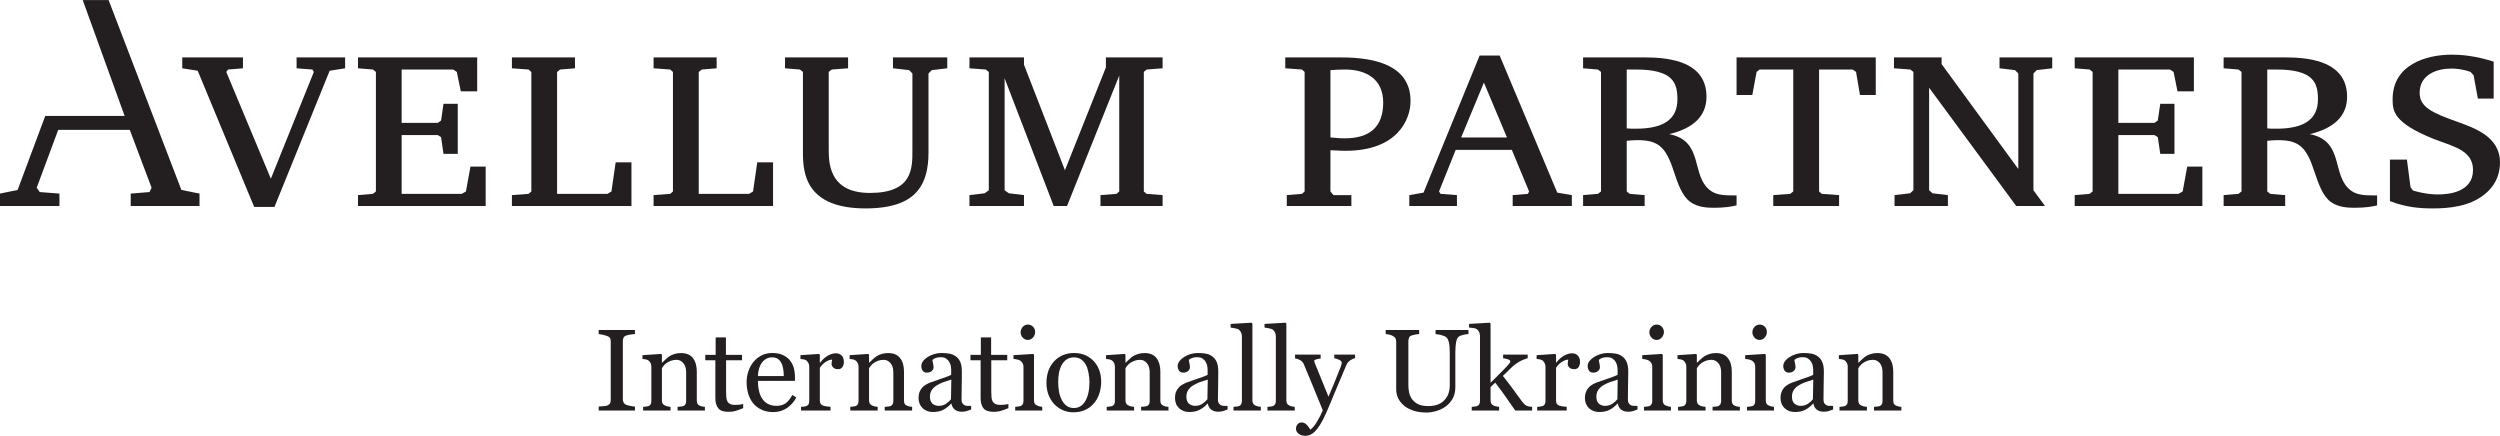 <?xml version="1.0" encoding="UTF-8"?>
<svg xmlns="http://www.w3.org/2000/svg" xmlns:xlink="http://www.w3.org/1999/xlink" width="134.7pt" height="23.48pt" viewBox="0 0 134.7 23.48" version="1.1">
<defs>
<clipPath id="clip1">
  <path d="M 128 2 L 134.699 2 L 134.699 12 L 128 12 Z M 128 2 "/>
</clipPath>
<clipPath id="clip2">
  <path d="M 69 19 L 74 19 L 74 23.48 L 69 23.48 Z M 69 19 "/>
</clipPath>
</defs>
<g id="surface1">
<path style=" stroke:none;fill-rule:nonzero;fill:rgb(13.699%,12.199%,12.5%);fill-opacity:1;" d="M 10.652 3.812 L 9.82 3.68 L 9.82 3.094 L 13.09 3.094 L 13.09 3.68 L 12.289 3.746 L 12.191 3.875 L 14.594 9.629 L 16.91 3.875 L 16.832 3.746 L 15.98 3.68 L 15.98 3.094 L 18.594 3.094 L 18.594 3.68 L 17.762 3.812 L 14.789 11.148 L 13.695 11.148 L 10.652 3.812 "/>
<path style=" stroke:none;fill-rule:nonzero;fill:rgb(13.699%,12.199%,12.5%);fill-opacity:1;" d="M 25.711 4.922 L 24.828 4.922 L 24.613 3.875 L 24.418 3.746 L 21.641 3.746 L 21.641 6.621 L 23.586 6.621 L 23.766 6.492 L 23.895 5.594 L 24.664 5.594 L 24.664 8.289 L 23.895 8.289 L 23.766 7.391 L 23.586 7.277 L 21.641 7.277 L 21.641 10.445 L 24.879 10.445 L 25.105 10.316 L 25.348 8.977 L 26.168 8.977 L 26.168 11.098 L 19.289 11.098 L 19.289 10.512 L 20.09 10.445 L 20.254 10.316 L 20.254 3.875 L 20.09 3.746 L 19.289 3.68 L 19.289 3.094 L 25.711 3.094 L 25.711 4.922 "/>
<path style=" stroke:none;fill-rule:nonzero;fill:rgb(13.699%,12.199%,12.5%);fill-opacity:1;" d="M 28.48 3.746 L 27.582 3.68 L 27.582 3.094 L 30.98 3.094 L 30.98 3.68 L 30.18 3.746 L 30.016 3.879 L 30.016 10.445 L 32.73 10.445 L 32.945 10.316 L 33.172 8.746 L 34.023 8.746 L 34.023 11.098 L 27.582 11.098 L 27.582 10.512 L 28.48 10.445 L 28.629 10.316 L 28.629 3.879 L 28.48 3.746 "/>
<path style=" stroke:none;fill-rule:nonzero;fill:rgb(13.699%,12.199%,12.5%);fill-opacity:1;" d="M 36.113 3.746 L 35.215 3.68 L 35.215 3.094 L 38.613 3.094 L 38.613 3.68 L 37.812 3.746 L 37.648 3.879 L 37.648 10.445 L 40.359 10.445 L 40.574 10.316 L 40.801 8.746 L 41.652 8.746 L 41.652 11.098 L 35.215 11.098 L 35.215 10.512 L 36.113 10.445 L 36.258 10.316 L 36.258 3.879 L 36.113 3.746 "/>
<path style=" stroke:none;fill-rule:nonzero;fill:rgb(13.699%,12.199%,12.5%);fill-opacity:1;" d="M 45.695 3.68 L 44.816 3.746 L 44.652 3.875 L 44.652 8.125 C 44.652 8.988 44.816 10.395 46.871 10.395 C 49.16 10.395 49.16 9.09 49.16 8.125 L 49.16 3.957 L 48.98 3.777 L 48.113 3.68 L 48.113 3.094 L 51.039 3.094 L 51.039 3.68 L 50.207 3.777 L 50.027 3.957 L 50.027 8.223 C 50.027 9.008 49.895 10.02 49.078 10.625 C 48.395 11.133 47.395 11.23 46.645 11.23 C 43.426 11.23 43.262 9.352 43.262 8.223 L 43.262 3.875 L 43.098 3.746 L 42.297 3.68 L 42.297 3.094 L 45.695 3.094 L 45.695 3.68 "/>
<path style=" stroke:none;fill-rule:nonzero;fill:rgb(13.699%,12.199%,12.5%);fill-opacity:1;" d="M 55.172 3.484 L 57.379 9.172 L 59.586 3.633 L 59.586 3.094 L 62.641 3.094 L 62.641 3.68 L 61.777 3.746 L 61.629 3.875 L 61.629 10.316 L 61.777 10.445 L 62.641 10.512 L 62.641 11.098 L 59.293 11.098 L 59.293 10.512 L 60.156 10.445 L 60.305 10.316 L 60.305 4.07 L 57.492 11.098 L 56.773 11.098 L 54.129 4.219 L 54.129 10.25 L 54.355 10.414 L 55.172 10.512 L 55.172 11.098 L 52.234 11.098 L 52.234 10.512 L 53.051 10.414 L 53.277 10.25 L 53.277 3.875 L 53.113 3.746 L 52.234 3.68 L 52.234 3.094 L 55.172 3.094 L 55.172 3.484 "/>
<path style=" stroke:none;fill-rule:nonzero;fill:rgb(13.699%,12.199%,12.5%);fill-opacity:1;" d="M 72.273 3.094 C 74.184 3.094 76 3.566 76 5.445 C 76 6.441 75.293 8.125 72.5 8.125 C 72.418 8.125 72.223 8.125 71.684 8.094 L 71.684 10.316 L 71.848 10.512 L 72.812 10.512 L 72.812 11.098 L 69.332 11.098 L 69.332 10.512 L 70.148 10.445 L 70.293 10.316 L 70.293 3.875 L 70.148 3.746 L 69.25 3.68 L 69.25 3.094 Z M 71.684 7.406 C 72.141 7.453 72.34 7.453 72.453 7.453 C 73.809 7.453 74.527 6.832 74.527 5.527 C 74.527 4.234 73.578 3.746 72.469 3.746 C 72.258 3.746 71.863 3.762 71.684 3.777 L 71.684 7.406 "/>
<path style=" stroke:none;fill-rule:nonzero;fill:rgb(13.699%,12.199%,12.5%);fill-opacity:1;" d="M 80.801 2.992 L 83.906 10.379 L 84.691 10.512 L 84.691 11.098 L 81.504 11.098 L 81.504 10.512 L 82.324 10.445 L 82.387 10.316 L 81.457 8.074 L 78.434 8.074 L 77.535 10.316 L 77.617 10.445 L 78.5 10.512 L 78.5 11.098 L 75.934 11.098 L 75.934 10.512 L 76.699 10.379 L 79.723 2.992 Z M 78.727 7.406 L 81.195 7.406 L 79.953 4.449 Z M 78.727 7.406 "/>
<path style=" stroke:none;fill-rule:nonzero;fill:rgb(13.699%,12.199%,12.5%);fill-opacity:1;" d="M 88.695 3.094 C 89.922 3.094 90.539 3.336 90.77 3.434 C 91.555 3.777 91.945 4.367 91.945 5.215 C 91.945 6.262 91.227 6.918 89.938 7.227 C 91.848 7.602 91.066 9.48 92.176 10.281 C 92.488 10.512 92.961 10.527 93.305 10.527 L 93.566 10.527 L 93.566 11.066 C 93.305 11.133 92.91 11.195 92.355 11.195 C 92.027 11.195 91.488 11.18 91.082 10.887 C 90.625 10.559 90.41 9.906 90.184 9.234 C 89.758 7.914 89.348 7.551 88.223 7.551 C 88.027 7.551 87.828 7.57 87.648 7.586 L 87.648 10.316 L 87.812 10.445 L 88.613 10.512 L 88.613 11.098 L 85.297 11.098 L 85.297 10.512 L 86.098 10.445 L 86.262 10.316 L 86.262 3.875 L 86.098 3.746 L 85.297 3.68 L 85.297 3.094 Z M 87.648 6.918 C 87.781 6.934 87.945 6.934 88.141 6.934 C 89.645 6.934 90.379 6.426 90.379 5.348 C 90.379 4.465 90.148 3.746 88.141 3.746 L 87.648 3.746 L 87.648 6.918 "/>
<path style=" stroke:none;fill-rule:nonzero;fill:rgb(13.699%,12.199%,12.5%);fill-opacity:1;" d="M 94.645 3.875 L 94.414 5.117 L 93.566 5.117 L 93.566 3.094 L 101.066 3.094 L 101.066 5.117 L 100.215 5.117 L 100.004 3.875 L 99.824 3.746 L 98.012 3.746 L 98.012 10.316 L 98.156 10.445 L 99.09 10.512 L 99.09 11.098 L 95.543 11.098 L 95.543 10.512 L 96.457 10.445 L 96.621 10.316 L 96.621 3.746 L 94.809 3.746 L 94.645 3.875 "/>
<path style=" stroke:none;fill-rule:nonzero;fill:rgb(13.699%,12.199%,12.5%);fill-opacity:1;" d="M 108.746 3.957 L 108.566 3.777 L 107.734 3.68 L 107.734 3.094 L 110.574 3.094 L 110.574 3.68 L 109.742 3.777 L 109.562 3.957 L 109.562 10.25 L 110.184 11.098 L 108.633 11.098 L 103.941 4.727 L 103.941 10.25 L 104.121 10.414 L 104.953 10.512 L 104.953 11.098 L 102.078 11.098 L 102.078 10.512 L 102.914 10.414 L 103.094 10.25 L 103.094 3.875 L 102.93 3.746 L 102.047 3.68 L 102.047 3.094 L 104.613 3.094 L 104.613 3.453 L 108.746 9.105 L 108.746 3.957 "/>
<path style=" stroke:none;fill-rule:nonzero;fill:rgb(13.699%,12.199%,12.5%);fill-opacity:1;" d="M 118.207 4.922 L 117.324 4.922 L 117.113 3.875 L 116.918 3.746 L 114.137 3.746 L 114.137 6.621 L 116.082 6.621 L 116.262 6.492 L 116.395 5.594 L 117.16 5.594 L 117.16 8.289 L 116.395 8.289 L 116.262 7.391 L 116.082 7.277 L 114.137 7.277 L 114.137 10.445 L 117.375 10.445 L 117.602 10.316 L 117.848 8.977 L 118.664 8.977 L 118.664 11.098 L 111.785 11.098 L 111.785 10.512 L 112.586 10.445 L 112.75 10.316 L 112.75 3.875 L 112.586 3.746 L 111.785 3.68 L 111.785 3.094 L 118.207 3.094 L 118.207 4.922 "/>
<path style=" stroke:none;fill-rule:nonzero;fill:rgb(13.699%,12.199%,12.5%);fill-opacity:1;" d="M 123.207 3.094 C 124.434 3.094 125.055 3.336 125.281 3.434 C 126.066 3.777 126.461 4.367 126.461 5.215 C 126.461 6.262 125.742 6.918 124.449 7.227 C 126.359 7.602 125.578 9.48 126.688 10.281 C 127 10.512 127.473 10.527 127.816 10.527 L 128.078 10.527 L 128.078 11.066 C 127.816 11.133 127.426 11.195 126.867 11.195 C 126.539 11.195 126.004 11.18 125.594 10.887 C 125.137 10.559 124.926 9.906 124.695 9.234 C 124.27 7.914 123.859 7.551 122.734 7.551 C 122.535 7.551 122.344 7.57 122.16 7.586 L 122.16 10.316 L 122.324 10.445 L 123.125 10.512 L 123.125 11.098 L 119.809 11.098 L 119.809 10.512 L 120.609 10.445 L 120.773 10.316 L 120.773 3.875 L 120.609 3.746 L 119.809 3.68 L 119.809 3.094 Z M 122.16 6.918 C 122.293 6.934 122.453 6.934 122.652 6.934 C 124.156 6.934 124.891 6.426 124.891 5.348 C 124.891 4.465 124.66 3.746 122.652 3.746 L 122.16 3.746 L 122.16 6.918 "/>
<g clip-path="url(#clip1)" clip-rule="nonzero">
<path style=" stroke:none;fill-rule:nonzero;fill:rgb(13.699%,12.199%,12.5%);fill-opacity:1;" d="M 128.77 8.598 L 129.684 8.598 L 129.879 10.086 L 130.012 10.266 C 130.68 10.461 131.141 10.477 131.352 10.477 C 131.957 10.477 133.246 10.348 133.246 9.156 C 133.246 8.059 132.102 7.879 131.055 7.457 C 128.98 6.605 128.914 6 128.914 5.348 C 128.914 3.484 130.715 2.945 132.102 2.945 C 132.594 2.945 133.328 2.996 134.359 3.32 L 134.359 5.312 L 133.508 5.312 L 133.277 4.055 L 133.113 3.875 C 132.656 3.715 132.316 3.695 132.07 3.695 C 131.336 3.695 130.371 3.992 130.371 5.004 C 130.371 5.773 131.055 6.082 132.383 6.555 C 133.277 6.883 134.699 7.34 134.699 8.746 C 134.699 9.137 134.617 9.906 133.816 10.512 C 133.035 11.117 131.988 11.23 131.074 11.23 C 130.355 11.23 129.617 11.164 128.77 10.836 L 128.77 8.598 "/>
</g>
<path style=" stroke:none;fill-rule:nonzero;fill:rgb(13.699%,12.199%,12.5%);fill-opacity:1;" d="M 4.457 0.004 L 6.715 6.246 L 2.438 6.246 L 0.949 10.234 L 0 10.43 L 0 11.098 L 3.203 11.098 L 3.203 10.43 L 2.141 10.348 L 1.977 10.117 L 3.137 6.996 L 6.992 6.996 L 8.168 10.117 L 8.055 10.348 L 7.043 10.43 L 7.043 11.098 L 10.75 11.098 L 10.75 10.43 L 9.773 10.234 L 5.852 0.004 L 4.457 0.004 "/>
<path style=" stroke:none;fill-rule:nonzero;fill:rgb(13.699%,12.199%,12.5%);fill-opacity:1;" d="M 34.211 22.121 L 32.258 22.121 L 32.258 21.906 C 32.312 21.902 32.391 21.895 32.496 21.887 C 32.598 21.879 32.672 21.867 32.715 21.852 C 32.781 21.824 32.832 21.785 32.863 21.742 C 32.891 21.695 32.906 21.633 32.906 21.551 L 32.906 18.406 C 32.906 18.336 32.898 18.273 32.875 18.227 C 32.852 18.18 32.797 18.137 32.715 18.105 C 32.652 18.082 32.578 18.059 32.484 18.035 C 32.391 18.016 32.316 18.004 32.258 18 L 32.258 17.781 L 34.211 17.781 L 34.211 18 C 34.148 18 34.07 18.008 33.984 18.023 C 33.898 18.035 33.82 18.051 33.754 18.074 C 33.676 18.098 33.625 18.137 33.598 18.191 C 33.574 18.246 33.559 18.309 33.559 18.375 L 33.559 21.516 C 33.559 21.582 33.574 21.645 33.605 21.695 C 33.633 21.746 33.684 21.789 33.754 21.82 C 33.797 21.836 33.867 21.852 33.965 21.871 C 34.062 21.891 34.145 21.902 34.211 21.906 L 34.211 22.121 "/>
<path style=" stroke:none;fill-rule:nonzero;fill:rgb(13.699%,12.199%,12.5%);fill-opacity:1;" d="M 37.98 22.121 L 36.508 22.121 L 36.508 21.922 C 36.555 21.914 36.605 21.914 36.66 21.906 C 36.719 21.902 36.762 21.895 36.801 21.883 C 36.859 21.867 36.902 21.832 36.93 21.785 C 36.957 21.742 36.969 21.68 36.969 21.609 L 36.969 20.059 C 36.969 19.844 36.918 19.68 36.816 19.562 C 36.719 19.445 36.594 19.387 36.449 19.387 C 36.34 19.387 36.242 19.406 36.152 19.438 C 36.059 19.473 35.98 19.512 35.91 19.562 C 35.844 19.609 35.789 19.66 35.75 19.715 C 35.711 19.766 35.68 19.809 35.664 19.844 L 35.664 21.578 C 35.664 21.645 35.676 21.703 35.707 21.75 C 35.734 21.793 35.777 21.828 35.836 21.852 C 35.879 21.875 35.922 21.887 35.973 21.898 C 36.023 21.91 36.074 21.914 36.129 21.922 L 36.129 22.121 L 34.652 22.121 L 34.652 21.922 C 34.699 21.914 34.746 21.914 34.797 21.906 C 34.844 21.902 34.891 21.895 34.926 21.883 C 34.984 21.867 35.027 21.832 35.051 21.785 C 35.082 21.742 35.094 21.68 35.094 21.609 L 35.094 19.746 C 35.094 19.68 35.082 19.617 35.051 19.559 C 35.02 19.5 34.98 19.449 34.926 19.414 C 34.887 19.391 34.844 19.375 34.789 19.363 C 34.734 19.352 34.68 19.344 34.617 19.34 L 34.617 19.137 L 35.621 19.07 L 35.664 19.113 L 35.664 19.539 L 35.68 19.539 C 35.727 19.488 35.789 19.43 35.863 19.363 C 35.934 19.293 36.004 19.238 36.07 19.195 C 36.145 19.145 36.234 19.105 36.34 19.074 C 36.445 19.039 36.559 19.023 36.691 19.023 C 36.98 19.023 37.195 19.113 37.336 19.293 C 37.473 19.473 37.543 19.715 37.543 20.016 L 37.543 21.582 C 37.543 21.656 37.555 21.711 37.582 21.758 C 37.605 21.801 37.648 21.836 37.707 21.859 C 37.754 21.879 37.797 21.895 37.836 21.902 C 37.871 21.91 37.918 21.914 37.98 21.922 L 37.98 22.121 "/>
<path style=" stroke:none;fill-rule:nonzero;fill:rgb(13.699%,12.199%,12.5%);fill-opacity:1;" d="M 40.043 21.992 C 39.91 22.047 39.785 22.094 39.668 22.129 C 39.551 22.168 39.406 22.188 39.234 22.188 C 38.98 22.188 38.801 22.125 38.699 21.996 C 38.598 21.867 38.543 21.688 38.543 21.457 L 38.543 19.41 L 38 19.41 L 38 19.121 L 38.559 19.121 L 38.559 18.18 L 39.113 18.18 L 39.113 19.121 L 39.98 19.121 L 39.98 19.41 L 39.121 19.41 L 39.121 21.098 C 39.121 21.223 39.125 21.328 39.133 21.414 C 39.145 21.5 39.164 21.574 39.199 21.637 C 39.23 21.695 39.281 21.738 39.348 21.77 C 39.41 21.801 39.5 21.816 39.609 21.816 C 39.66 21.816 39.734 21.812 39.836 21.805 C 39.934 21.793 40.004 21.781 40.043 21.77 L 40.043 21.992 "/>
<path style=" stroke:none;fill-rule:nonzero;fill:rgb(13.699%,12.199%,12.5%);fill-opacity:1;" d="M 42.906 21.414 C 42.781 21.652 42.609 21.844 42.398 21.988 C 42.188 22.129 41.941 22.203 41.668 22.203 C 41.426 22.203 41.211 22.16 41.031 22.074 C 40.848 21.988 40.695 21.871 40.578 21.727 C 40.461 21.578 40.371 21.406 40.312 21.211 C 40.258 21.016 40.227 20.809 40.227 20.59 C 40.227 20.395 40.258 20.203 40.32 20.012 C 40.383 19.824 40.473 19.652 40.594 19.504 C 40.711 19.359 40.855 19.242 41.027 19.152 C 41.199 19.066 41.391 19.02 41.605 19.02 C 41.828 19.02 42.016 19.055 42.172 19.125 C 42.328 19.195 42.457 19.289 42.555 19.41 C 42.648 19.523 42.719 19.656 42.766 19.812 C 42.809 19.969 42.832 20.137 42.832 20.316 L 42.832 20.52 L 40.836 20.52 C 40.836 20.719 40.855 20.898 40.895 21.059 C 40.93 21.223 40.988 21.363 41.07 21.484 C 41.152 21.605 41.254 21.699 41.383 21.766 C 41.512 21.832 41.664 21.867 41.84 21.867 C 42.023 21.867 42.18 21.824 42.312 21.742 C 42.441 21.656 42.57 21.504 42.691 21.281 Z M 42.23 20.262 C 42.23 20.148 42.219 20.027 42.203 19.898 C 42.18 19.766 42.152 19.656 42.105 19.57 C 42.062 19.477 41.996 19.398 41.914 19.34 C 41.832 19.281 41.727 19.254 41.598 19.254 C 41.387 19.254 41.207 19.344 41.066 19.52 C 40.926 19.699 40.848 19.945 40.836 20.262 L 42.23 20.262 "/>
<path style=" stroke:none;fill-rule:nonzero;fill:rgb(13.699%,12.199%,12.5%);fill-opacity:1;" d="M 45.469 19.496 C 45.469 19.598 45.445 19.691 45.395 19.77 C 45.344 19.852 45.266 19.891 45.16 19.891 C 45.043 19.891 44.957 19.863 44.898 19.805 C 44.836 19.746 44.805 19.68 44.805 19.609 C 44.805 19.562 44.809 19.523 44.816 19.484 C 44.824 19.449 44.832 19.41 44.836 19.375 C 44.742 19.375 44.629 19.414 44.5 19.492 C 44.371 19.57 44.266 19.68 44.172 19.82 L 44.172 21.578 C 44.172 21.648 44.188 21.707 44.215 21.754 C 44.242 21.797 44.285 21.832 44.344 21.852 C 44.395 21.871 44.461 21.887 44.543 21.898 C 44.621 21.91 44.691 21.914 44.75 21.918 L 44.75 22.121 L 43.16 22.121 L 43.16 21.918 C 43.207 21.914 43.258 21.914 43.309 21.91 C 43.355 21.902 43.398 21.895 43.438 21.883 C 43.492 21.867 43.535 21.832 43.562 21.789 C 43.59 21.742 43.602 21.684 43.602 21.609 L 43.602 19.75 C 43.602 19.684 43.59 19.625 43.559 19.562 C 43.531 19.5 43.488 19.453 43.438 19.414 C 43.398 19.391 43.352 19.375 43.297 19.363 C 43.246 19.352 43.188 19.344 43.129 19.34 L 43.129 19.137 L 44.129 19.07 L 44.172 19.113 L 44.172 19.539 L 44.191 19.539 C 44.316 19.371 44.457 19.246 44.609 19.16 C 44.766 19.074 44.906 19.035 45.035 19.035 C 45.164 19.035 45.27 19.074 45.352 19.16 C 45.43 19.242 45.469 19.355 45.469 19.496 "/>
<path style=" stroke:none;fill-rule:nonzero;fill:rgb(13.699%,12.199%,12.5%);fill-opacity:1;" d="M 49.145 22.121 L 47.668 22.121 L 47.668 21.922 C 47.715 21.914 47.766 21.914 47.824 21.906 C 47.879 21.902 47.926 21.895 47.965 21.883 C 48.02 21.867 48.062 21.832 48.09 21.785 C 48.117 21.742 48.133 21.68 48.133 21.609 L 48.133 20.059 C 48.133 19.844 48.082 19.68 47.977 19.562 C 47.879 19.445 47.754 19.387 47.609 19.387 C 47.5 19.387 47.402 19.406 47.312 19.438 C 47.223 19.473 47.145 19.512 47.074 19.562 C 47.004 19.609 46.953 19.66 46.914 19.715 C 46.871 19.766 46.844 19.809 46.824 19.844 L 46.824 21.578 C 46.824 21.645 46.84 21.703 46.867 21.75 C 46.895 21.793 46.941 21.828 46.996 21.852 C 47.039 21.875 47.086 21.887 47.137 21.898 C 47.188 21.91 47.234 21.914 47.289 21.922 L 47.289 22.121 L 45.812 22.121 L 45.812 21.922 C 45.859 21.914 45.906 21.914 45.957 21.906 C 46.008 21.902 46.051 21.895 46.086 21.883 C 46.145 21.867 46.188 21.832 46.215 21.785 C 46.242 21.742 46.258 21.68 46.258 21.609 L 46.258 19.746 C 46.258 19.68 46.242 19.617 46.211 19.559 C 46.184 19.5 46.141 19.449 46.086 19.414 C 46.051 19.391 46.004 19.375 45.949 19.363 C 45.898 19.352 45.84 19.344 45.777 19.34 L 45.777 19.137 L 46.781 19.07 L 46.824 19.113 L 46.824 19.539 L 46.84 19.539 C 46.891 19.488 46.949 19.43 47.023 19.363 C 47.098 19.293 47.164 19.238 47.23 19.195 C 47.309 19.145 47.398 19.105 47.5 19.074 C 47.605 19.039 47.723 19.023 47.852 19.023 C 48.141 19.023 48.355 19.113 48.496 19.293 C 48.637 19.473 48.707 19.715 48.707 20.016 L 48.707 21.582 C 48.707 21.656 48.719 21.711 48.742 21.758 C 48.766 21.801 48.809 21.836 48.867 21.859 C 48.918 21.879 48.961 21.895 48.996 21.902 C 49.031 21.91 49.082 21.914 49.145 21.922 L 49.145 22.121 "/>
<path style=" stroke:none;fill-rule:nonzero;fill:rgb(13.699%,12.199%,12.5%);fill-opacity:1;" d="M 52.324 22.066 C 52.227 22.102 52.145 22.129 52.074 22.152 C 52 22.172 51.918 22.184 51.824 22.184 C 51.664 22.184 51.539 22.145 51.445 22.07 C 51.352 21.996 51.289 21.887 51.262 21.746 L 51.246 21.746 C 51.113 21.895 50.969 22.004 50.82 22.082 C 50.664 22.16 50.484 22.199 50.27 22.199 C 50.043 22.199 49.855 22.129 49.711 21.992 C 49.566 21.852 49.492 21.668 49.492 21.445 C 49.492 21.328 49.508 21.227 49.539 21.133 C 49.574 21.043 49.621 20.961 49.688 20.887 C 49.738 20.824 49.805 20.77 49.891 20.723 C 49.973 20.676 50.051 20.637 50.125 20.609 C 50.219 20.574 50.402 20.508 50.684 20.414 C 50.965 20.32 51.152 20.25 51.25 20.195 L 51.25 19.891 C 51.25 19.867 51.246 19.812 51.234 19.738 C 51.223 19.664 51.199 19.594 51.16 19.527 C 51.121 19.449 51.062 19.383 50.988 19.328 C 50.914 19.27 50.809 19.246 50.672 19.246 C 50.578 19.246 50.492 19.258 50.41 19.289 C 50.332 19.324 50.273 19.355 50.242 19.391 C 50.242 19.434 50.25 19.492 50.27 19.57 C 50.289 19.652 50.301 19.727 50.301 19.793 C 50.301 19.863 50.27 19.93 50.203 19.988 C 50.141 20.047 50.051 20.078 49.934 20.078 C 49.832 20.078 49.758 20.039 49.711 19.969 C 49.66 19.895 49.641 19.812 49.641 19.727 C 49.641 19.629 49.672 19.539 49.738 19.453 C 49.805 19.367 49.891 19.293 49.996 19.227 C 50.09 19.168 50.199 19.121 50.332 19.078 C 50.461 19.039 50.59 19.02 50.711 19.02 C 50.883 19.02 51.031 19.031 51.16 19.055 C 51.285 19.078 51.402 19.129 51.508 19.207 C 51.613 19.281 51.691 19.387 51.746 19.516 C 51.797 19.645 51.824 19.809 51.824 20.016 C 51.824 20.305 51.824 20.566 51.816 20.789 C 51.809 21.016 51.809 21.262 51.809 21.527 C 51.809 21.609 51.82 21.672 51.848 21.719 C 51.875 21.766 51.918 21.805 51.977 21.836 C 52.008 21.855 52.055 21.867 52.121 21.867 C 52.188 21.871 52.254 21.871 52.324 21.871 Z M 51.258 20.453 C 51.082 20.504 50.93 20.555 50.801 20.602 C 50.672 20.652 50.551 20.715 50.438 20.785 C 50.336 20.855 50.254 20.938 50.195 21.031 C 50.137 21.129 50.105 21.242 50.105 21.371 C 50.105 21.539 50.152 21.664 50.238 21.746 C 50.328 21.824 50.441 21.867 50.578 21.867 C 50.723 21.867 50.852 21.832 50.961 21.762 C 51.07 21.688 51.164 21.605 51.238 21.512 L 51.258 20.453 "/>
<path style=" stroke:none;fill-rule:nonzero;fill:rgb(13.699%,12.199%,12.5%);fill-opacity:1;" d="M 54.332 21.992 C 54.199 22.047 54.074 22.094 53.957 22.129 C 53.84 22.168 53.695 22.188 53.523 22.188 C 53.27 22.188 53.094 22.125 52.988 21.996 C 52.887 21.867 52.836 21.688 52.836 21.457 L 52.836 19.41 L 52.289 19.41 L 52.289 19.121 L 52.848 19.121 L 52.848 18.18 L 53.402 18.18 L 53.402 19.121 L 54.27 19.121 L 54.27 19.41 L 53.41 19.41 L 53.41 21.098 C 53.41 21.223 53.414 21.328 53.422 21.414 C 53.434 21.5 53.453 21.574 53.488 21.637 C 53.523 21.695 53.57 21.738 53.637 21.77 C 53.699 21.801 53.789 21.816 53.898 21.816 C 53.949 21.816 54.023 21.812 54.125 21.805 C 54.223 21.793 54.293 21.781 54.332 21.77 L 54.332 21.992 "/>
<path style=" stroke:none;fill-rule:nonzero;fill:rgb(13.699%,12.199%,12.5%);fill-opacity:1;" d="M 56.156 22.121 L 54.699 22.121 L 54.699 21.922 C 54.746 21.914 54.793 21.914 54.844 21.906 C 54.895 21.902 54.938 21.895 54.977 21.883 C 55.031 21.867 55.074 21.832 55.102 21.785 C 55.129 21.742 55.145 21.68 55.145 21.609 L 55.145 19.746 C 55.145 19.684 55.129 19.625 55.098 19.57 C 55.07 19.516 55.027 19.469 54.977 19.434 C 54.938 19.41 54.883 19.387 54.809 19.371 C 54.734 19.352 54.668 19.344 54.605 19.34 L 54.605 19.137 L 55.672 19.07 L 55.711 19.113 L 55.711 21.57 C 55.711 21.645 55.727 21.703 55.754 21.75 C 55.781 21.797 55.824 21.828 55.883 21.852 C 55.926 21.871 55.969 21.887 56.016 21.898 C 56.055 21.91 56.102 21.914 56.156 21.922 Z M 55.773 17.879 C 55.773 17.996 55.734 18.098 55.66 18.184 C 55.582 18.27 55.488 18.316 55.379 18.316 C 55.273 18.316 55.18 18.273 55.105 18.191 C 55.031 18.109 54.992 18.012 54.992 17.906 C 54.992 17.793 55.031 17.699 55.105 17.613 C 55.18 17.531 55.273 17.488 55.379 17.488 C 55.492 17.488 55.586 17.527 55.66 17.605 C 55.738 17.684 55.773 17.777 55.773 17.879 "/>
<path style=" stroke:none;fill-rule:nonzero;fill:rgb(13.699%,12.199%,12.5%);fill-opacity:1;" d="M 59.332 20.582 C 59.332 20.797 59.297 21.004 59.23 21.211 C 59.164 21.414 59.066 21.586 58.941 21.73 C 58.801 21.895 58.637 22.016 58.453 22.094 C 58.266 22.176 58.059 22.215 57.828 22.215 C 57.637 22.215 57.453 22.18 57.281 22.105 C 57.105 22.035 56.953 21.926 56.816 21.789 C 56.684 21.652 56.578 21.484 56.5 21.289 C 56.422 21.094 56.383 20.871 56.383 20.625 C 56.383 20.156 56.52 19.77 56.793 19.469 C 57.07 19.172 57.43 19.02 57.875 19.02 C 58.297 19.02 58.645 19.164 58.918 19.445 C 59.191 19.73 59.332 20.109 59.332 20.582 M 58.699 20.59 C 58.699 20.438 58.684 20.273 58.652 20.105 C 58.621 19.934 58.574 19.789 58.516 19.672 C 58.449 19.547 58.363 19.445 58.254 19.367 C 58.148 19.293 58.02 19.254 57.867 19.254 C 57.711 19.254 57.574 19.293 57.465 19.371 C 57.352 19.445 57.262 19.555 57.191 19.688 C 57.129 19.812 57.082 19.953 57.055 20.113 C 57.027 20.273 57.016 20.426 57.016 20.574 C 57.016 20.77 57.031 20.949 57.062 21.117 C 57.094 21.281 57.145 21.43 57.215 21.562 C 57.285 21.691 57.371 21.797 57.477 21.871 C 57.582 21.945 57.711 21.984 57.867 21.984 C 58.121 21.984 58.324 21.859 58.473 21.613 C 58.621 21.363 58.699 21.023 58.699 20.59 "/>
<path style=" stroke:none;fill-rule:nonzero;fill:rgb(13.699%,12.199%,12.5%);fill-opacity:1;" d="M 62.957 22.121 L 61.484 22.121 L 61.484 21.922 C 61.531 21.914 61.582 21.914 61.641 21.906 C 61.695 21.902 61.742 21.895 61.777 21.883 C 61.836 21.867 61.879 21.832 61.906 21.785 C 61.934 21.742 61.945 21.68 61.945 21.609 L 61.945 20.059 C 61.945 19.844 61.895 19.68 61.793 19.562 C 61.691 19.445 61.57 19.387 61.426 19.387 C 61.316 19.387 61.219 19.406 61.129 19.438 C 61.039 19.473 60.957 19.512 60.887 19.562 C 60.82 19.609 60.77 19.66 60.727 19.715 C 60.688 19.766 60.656 19.809 60.641 19.844 L 60.641 21.578 C 60.641 21.645 60.656 21.703 60.684 21.75 C 60.711 21.793 60.754 21.828 60.812 21.852 C 60.855 21.875 60.898 21.887 60.949 21.898 C 61 21.91 61.051 21.914 61.105 21.922 L 61.105 22.121 L 59.629 22.121 L 59.629 21.922 C 59.672 21.914 59.723 21.914 59.773 21.906 C 59.824 21.902 59.867 21.895 59.902 21.883 C 59.961 21.867 60.004 21.832 60.031 21.785 C 60.059 21.742 60.07 21.68 60.07 21.609 L 60.07 19.746 C 60.07 19.68 60.055 19.617 60.027 19.559 C 59.996 19.5 59.957 19.449 59.902 19.414 C 59.863 19.391 59.816 19.375 59.766 19.363 C 59.711 19.352 59.656 19.344 59.594 19.34 L 59.594 19.137 L 60.598 19.07 L 60.641 19.113 L 60.641 19.539 L 60.656 19.539 C 60.703 19.488 60.766 19.43 60.84 19.363 C 60.91 19.293 60.98 19.238 61.047 19.195 C 61.121 19.145 61.211 19.105 61.316 19.074 C 61.422 19.039 61.539 19.023 61.668 19.023 C 61.957 19.023 62.172 19.113 62.312 19.293 C 62.449 19.473 62.52 19.715 62.52 20.016 L 62.52 21.582 C 62.52 21.656 62.531 21.711 62.559 21.758 C 62.582 21.801 62.625 21.836 62.684 21.859 C 62.73 21.879 62.773 21.895 62.809 21.902 C 62.844 21.91 62.895 21.914 62.957 21.922 L 62.957 22.121 "/>
<path style=" stroke:none;fill-rule:nonzero;fill:rgb(13.699%,12.199%,12.5%);fill-opacity:1;" d="M 66.141 22.066 C 66.043 22.102 65.961 22.129 65.887 22.152 C 65.816 22.172 65.73 22.184 65.641 22.184 C 65.48 22.184 65.355 22.145 65.262 22.07 C 65.164 21.996 65.105 21.887 65.078 21.746 L 65.059 21.746 C 64.926 21.895 64.785 22.004 64.633 22.082 C 64.48 22.16 64.297 22.199 64.086 22.199 C 63.855 22.199 63.672 22.129 63.527 21.992 C 63.379 21.852 63.309 21.668 63.309 21.445 C 63.309 21.328 63.324 21.227 63.355 21.133 C 63.387 21.043 63.438 20.961 63.504 20.887 C 63.555 20.824 63.621 20.77 63.707 20.723 C 63.789 20.676 63.867 20.637 63.941 20.609 C 64.031 20.574 64.219 20.508 64.5 20.414 C 64.777 20.32 64.969 20.25 65.066 20.195 L 65.066 19.891 C 65.066 19.867 65.059 19.812 65.051 19.738 C 65.039 19.664 65.016 19.594 64.977 19.527 C 64.938 19.449 64.879 19.383 64.805 19.328 C 64.73 19.27 64.625 19.246 64.488 19.246 C 64.395 19.246 64.309 19.258 64.227 19.289 C 64.145 19.324 64.09 19.355 64.055 19.391 C 64.055 19.434 64.066 19.492 64.086 19.57 C 64.105 19.652 64.113 19.727 64.113 19.793 C 64.113 19.863 64.082 19.93 64.02 19.988 C 63.953 20.047 63.863 20.078 63.75 20.078 C 63.648 20.078 63.574 20.039 63.527 19.969 C 63.477 19.895 63.453 19.812 63.453 19.727 C 63.453 19.629 63.488 19.539 63.555 19.453 C 63.621 19.367 63.707 19.293 63.812 19.227 C 63.902 19.168 64.016 19.121 64.145 19.078 C 64.277 19.039 64.402 19.02 64.527 19.02 C 64.699 19.02 64.848 19.031 64.977 19.055 C 65.102 19.078 65.219 19.129 65.324 19.207 C 65.426 19.281 65.508 19.387 65.562 19.516 C 65.613 19.645 65.641 19.809 65.641 20.016 C 65.641 20.305 65.637 20.566 65.633 20.789 C 65.625 21.016 65.621 21.262 65.621 21.527 C 65.621 21.609 65.637 21.672 65.664 21.719 C 65.691 21.766 65.734 21.805 65.789 21.836 C 65.82 21.855 65.871 21.867 65.934 21.867 C 66.004 21.871 66.07 21.871 66.141 21.871 Z M 65.074 20.453 C 64.898 20.504 64.746 20.555 64.617 20.602 C 64.484 20.652 64.363 20.715 64.254 20.785 C 64.148 20.855 64.07 20.938 64.012 21.031 C 63.953 21.129 63.922 21.242 63.922 21.371 C 63.922 21.539 63.965 21.664 64.055 21.746 C 64.145 21.824 64.258 21.867 64.395 21.867 C 64.539 21.867 64.664 21.832 64.777 21.762 C 64.887 21.688 64.977 21.605 65.055 21.512 L 65.074 20.453 "/>
<path style=" stroke:none;fill-rule:nonzero;fill:rgb(13.699%,12.199%,12.5%);fill-opacity:1;" d="M 67.934 22.121 L 66.461 22.121 L 66.461 21.922 C 66.508 21.914 66.559 21.91 66.609 21.906 C 66.664 21.902 66.707 21.895 66.742 21.883 C 66.801 21.867 66.844 21.832 66.871 21.785 C 66.898 21.742 66.914 21.68 66.914 21.609 L 66.914 18.113 C 66.914 18.039 66.898 17.969 66.863 17.906 C 66.836 17.84 66.793 17.793 66.742 17.754 C 66.707 17.73 66.637 17.707 66.539 17.688 C 66.441 17.668 66.363 17.656 66.305 17.648 L 66.305 17.453 L 67.438 17.387 L 67.48 17.434 L 67.48 21.57 C 67.48 21.645 67.496 21.703 67.523 21.746 C 67.547 21.793 67.59 21.828 67.648 21.852 C 67.695 21.875 67.738 21.887 67.781 21.898 C 67.828 21.91 67.875 21.914 67.934 21.922 L 67.934 22.121 "/>
<path style=" stroke:none;fill-rule:nonzero;fill:rgb(13.699%,12.199%,12.5%);fill-opacity:1;" d="M 69.762 22.121 L 68.289 22.121 L 68.289 21.922 C 68.336 21.914 68.387 21.91 68.438 21.906 C 68.488 21.902 68.535 21.895 68.57 21.883 C 68.629 21.867 68.672 21.832 68.699 21.785 C 68.727 21.742 68.742 21.68 68.742 21.609 L 68.742 18.113 C 68.742 18.039 68.727 17.969 68.695 17.906 C 68.664 17.84 68.621 17.793 68.57 17.754 C 68.531 17.73 68.465 17.707 68.367 17.688 C 68.27 17.668 68.191 17.656 68.133 17.648 L 68.133 17.453 L 69.266 17.387 L 69.309 17.434 L 69.309 21.57 C 69.309 21.645 69.324 21.703 69.352 21.746 C 69.375 21.793 69.418 21.828 69.48 21.852 C 69.523 21.875 69.566 21.887 69.609 21.898 C 69.656 21.91 69.703 21.914 69.762 21.922 L 69.762 22.121 "/>
<g clip-path="url(#clip2)" clip-rule="nonzero">
<path style=" stroke:none;fill-rule:nonzero;fill:rgb(13.699%,12.199%,12.5%);fill-opacity:1;" d="M 69.828 23.105 C 69.828 23.004 69.855 22.922 69.914 22.859 C 69.969 22.793 70.039 22.762 70.121 22.762 C 70.188 22.762 70.242 22.773 70.289 22.797 C 70.336 22.824 70.379 22.852 70.414 22.895 C 70.445 22.922 70.477 22.965 70.512 23.016 C 70.547 23.07 70.574 23.113 70.598 23.148 C 70.695 23.094 70.82 22.949 70.961 22.719 C 71.102 22.484 71.203 22.281 71.27 22.105 C 71.074 21.625 70.898 21.191 70.742 20.809 C 70.586 20.43 70.422 20.035 70.25 19.625 C 70.211 19.531 70.145 19.461 70.055 19.406 C 69.965 19.355 69.871 19.324 69.777 19.309 L 69.777 19.105 L 71.156 19.105 L 71.156 19.32 C 71.094 19.324 71.02 19.336 70.934 19.359 C 70.852 19.383 70.809 19.41 70.809 19.438 C 70.809 19.453 70.812 19.473 70.82 19.5 C 70.832 19.527 70.84 19.559 70.852 19.59 C 70.93 19.793 71.047 20.082 71.207 20.461 C 71.363 20.844 71.488 21.145 71.578 21.375 C 71.668 21.156 71.762 20.93 71.863 20.699 C 71.961 20.465 72.07 20.188 72.195 19.871 C 72.207 19.832 72.23 19.777 72.258 19.711 C 72.281 19.641 72.293 19.582 72.293 19.535 C 72.293 19.48 72.25 19.434 72.156 19.387 C 72.062 19.34 71.977 19.312 71.891 19.301 L 71.891 19.105 L 73.012 19.105 L 73.012 19.297 C 72.949 19.305 72.871 19.34 72.77 19.402 C 72.672 19.461 72.598 19.547 72.547 19.656 C 72.305 20.219 72.09 20.734 71.898 21.195 C 71.711 21.656 71.566 22 71.469 22.219 C 71.344 22.504 71.227 22.727 71.125 22.887 C 71.027 23.047 70.926 23.172 70.832 23.266 C 70.738 23.348 70.652 23.406 70.574 23.438 C 70.5 23.465 70.422 23.48 70.34 23.48 C 70.18 23.48 70.055 23.441 69.965 23.367 C 69.871 23.293 69.828 23.207 69.828 23.105 "/>
</g>
<path style=" stroke:none;fill-rule:nonzero;fill:rgb(13.699%,12.199%,12.5%);fill-opacity:1;" d="M 79.121 18 C 79.062 18 78.98 18.012 78.867 18.035 C 78.758 18.059 78.668 18.09 78.602 18.137 C 78.531 18.184 78.484 18.281 78.457 18.43 C 78.43 18.574 78.414 18.754 78.414 18.965 L 78.414 20.852 C 78.414 21.094 78.367 21.305 78.266 21.48 C 78.168 21.656 78.035 21.801 77.871 21.918 C 77.711 22.027 77.543 22.105 77.363 22.152 C 77.184 22.203 77.016 22.227 76.852 22.227 C 76.59 22.227 76.355 22.191 76.152 22.125 C 75.949 22.055 75.777 21.965 75.641 21.848 C 75.504 21.73 75.402 21.598 75.328 21.449 C 75.262 21.297 75.227 21.141 75.227 20.977 L 75.227 18.41 C 75.227 18.34 75.215 18.281 75.191 18.234 C 75.168 18.184 75.121 18.141 75.047 18.102 C 74.996 18.07 74.934 18.047 74.852 18.031 C 74.773 18.012 74.711 18.004 74.66 18 L 74.66 17.781 L 76.465 17.781 L 76.465 18 C 76.406 18 76.336 18.012 76.25 18.027 C 76.164 18.043 76.098 18.059 76.059 18.074 C 75.988 18.098 75.941 18.137 75.918 18.195 C 75.898 18.25 75.883 18.312 75.883 18.383 L 75.883 20.777 C 75.883 20.895 75.898 21.016 75.922 21.141 C 75.949 21.27 76 21.387 76.074 21.5 C 76.152 21.609 76.262 21.703 76.398 21.773 C 76.535 21.844 76.723 21.879 76.961 21.879 C 77.184 21.879 77.371 21.844 77.527 21.773 C 77.676 21.703 77.797 21.609 77.883 21.492 C 77.969 21.383 78.027 21.27 78.062 21.145 C 78.098 21.027 78.113 20.906 78.113 20.785 L 78.113 19.004 C 78.113 18.777 78.098 18.594 78.066 18.449 C 78.031 18.305 77.984 18.211 77.922 18.168 C 77.852 18.117 77.754 18.078 77.629 18.047 C 77.504 18.02 77.41 18.004 77.348 18 L 77.348 17.781 L 79.121 17.781 L 79.121 18 "/>
<path style=" stroke:none;fill-rule:nonzero;fill:rgb(13.699%,12.199%,12.5%);fill-opacity:1;" d="M 82.551 22.121 L 81.641 22.121 C 81.48 21.891 81.309 21.645 81.129 21.383 C 80.945 21.121 80.758 20.863 80.562 20.617 L 80.312 20.852 L 80.312 21.566 C 80.312 21.641 80.324 21.699 80.352 21.746 C 80.379 21.797 80.418 21.828 80.477 21.852 C 80.527 21.875 80.574 21.887 80.617 21.898 C 80.664 21.91 80.715 21.914 80.773 21.922 L 80.773 22.121 L 79.297 22.121 L 79.297 21.922 C 79.344 21.914 79.395 21.91 79.445 21.906 C 79.496 21.902 79.535 21.895 79.57 21.883 C 79.629 21.867 79.672 21.832 79.699 21.785 C 79.727 21.742 79.742 21.68 79.742 21.609 L 79.742 18.102 C 79.742 18.023 79.727 17.953 79.695 17.887 C 79.664 17.82 79.621 17.77 79.57 17.738 C 79.527 17.703 79.461 17.684 79.371 17.672 C 79.281 17.66 79.207 17.656 79.152 17.648 L 79.152 17.453 L 80.266 17.387 L 80.312 17.434 L 80.312 20.625 C 80.469 20.465 80.641 20.293 80.824 20.113 C 81.012 19.93 81.164 19.766 81.293 19.625 C 81.309 19.605 81.328 19.582 81.344 19.551 C 81.367 19.523 81.375 19.5 81.375 19.48 C 81.375 19.426 81.332 19.383 81.242 19.359 C 81.156 19.332 81.07 19.312 80.988 19.301 L 80.988 19.105 L 82.312 19.105 L 82.312 19.297 C 82.145 19.348 81.992 19.41 81.859 19.488 C 81.727 19.562 81.629 19.633 81.559 19.695 C 81.508 19.734 81.441 19.801 81.348 19.891 C 81.262 19.984 81.137 20.105 80.973 20.254 C 81.141 20.457 81.328 20.707 81.539 20.992 C 81.746 21.281 81.898 21.488 81.996 21.617 C 82.086 21.738 82.168 21.816 82.238 21.852 C 82.309 21.891 82.414 21.914 82.551 21.922 L 82.551 22.121 "/>
<path style=" stroke:none;fill-rule:nonzero;fill:rgb(13.699%,12.199%,12.5%);fill-opacity:1;" d="M 85.133 19.496 C 85.133 19.598 85.109 19.691 85.059 19.77 C 85.008 19.852 84.93 19.891 84.824 19.891 C 84.707 19.891 84.621 19.863 84.559 19.805 C 84.5 19.746 84.469 19.68 84.469 19.609 C 84.469 19.562 84.473 19.523 84.48 19.484 C 84.488 19.449 84.496 19.41 84.5 19.375 C 84.406 19.375 84.293 19.414 84.164 19.492 C 84.035 19.57 83.926 19.68 83.84 19.82 L 83.84 21.578 C 83.84 21.648 83.852 21.707 83.879 21.754 C 83.906 21.797 83.949 21.832 84.008 21.852 C 84.059 21.871 84.125 21.887 84.207 21.898 C 84.285 21.91 84.355 21.914 84.414 21.918 L 84.414 22.121 L 82.824 22.121 L 82.824 21.918 C 82.871 21.914 82.922 21.914 82.969 21.91 C 83.02 21.902 83.066 21.895 83.102 21.883 C 83.16 21.867 83.199 21.832 83.227 21.789 C 83.254 21.742 83.27 21.684 83.27 21.609 L 83.27 19.75 C 83.27 19.684 83.254 19.625 83.223 19.562 C 83.195 19.5 83.152 19.453 83.102 19.414 C 83.062 19.391 83.016 19.375 82.965 19.363 C 82.91 19.352 82.852 19.344 82.793 19.34 L 82.793 19.137 L 83.793 19.07 L 83.84 19.113 L 83.84 19.539 L 83.852 19.539 C 83.98 19.371 84.121 19.246 84.273 19.16 C 84.43 19.074 84.574 19.035 84.699 19.035 C 84.828 19.035 84.934 19.074 85.012 19.16 C 85.094 19.242 85.133 19.355 85.133 19.496 "/>
<path style=" stroke:none;fill-rule:nonzero;fill:rgb(13.699%,12.199%,12.5%);fill-opacity:1;" d="M 88.227 22.066 C 88.133 22.102 88.047 22.129 87.977 22.152 C 87.902 22.172 87.82 22.184 87.73 22.184 C 87.57 22.184 87.445 22.145 87.348 22.07 C 87.254 21.996 87.195 21.887 87.168 21.746 L 87.148 21.746 C 87.016 21.895 86.875 22.004 86.723 22.082 C 86.57 22.16 86.387 22.199 86.172 22.199 C 85.945 22.199 85.762 22.129 85.613 21.992 C 85.469 21.852 85.395 21.668 85.395 21.445 C 85.395 21.328 85.41 21.227 85.445 21.133 C 85.477 21.043 85.527 20.961 85.594 20.887 C 85.645 20.824 85.711 20.77 85.793 20.723 C 85.875 20.676 85.957 20.637 86.027 20.609 C 86.121 20.574 86.309 20.508 86.59 20.414 C 86.867 20.32 87.059 20.25 87.156 20.195 L 87.156 19.891 C 87.156 19.867 87.148 19.812 87.137 19.738 C 87.125 19.664 87.102 19.594 87.066 19.527 C 87.027 19.449 86.969 19.383 86.895 19.328 C 86.82 19.27 86.715 19.246 86.578 19.246 C 86.48 19.246 86.395 19.258 86.316 19.289 C 86.234 19.324 86.18 19.355 86.145 19.391 C 86.145 19.434 86.156 19.492 86.176 19.57 C 86.195 19.652 86.203 19.727 86.203 19.793 C 86.203 19.863 86.172 19.93 86.105 19.988 C 86.043 20.047 85.953 20.078 85.84 20.078 C 85.738 20.078 85.664 20.039 85.613 19.969 C 85.566 19.895 85.543 19.812 85.543 19.727 C 85.543 19.629 85.574 19.539 85.641 19.453 C 85.711 19.367 85.793 19.293 85.902 19.227 C 85.992 19.168 86.105 19.121 86.234 19.078 C 86.363 19.039 86.492 19.02 86.617 19.02 C 86.789 19.02 86.938 19.031 87.062 19.055 C 87.191 19.078 87.309 19.129 87.41 19.207 C 87.516 19.281 87.594 19.387 87.648 19.516 C 87.703 19.645 87.73 19.809 87.73 20.016 C 87.73 20.305 87.727 20.566 87.719 20.789 C 87.715 21.016 87.711 21.262 87.711 21.527 C 87.711 21.609 87.727 21.672 87.754 21.719 C 87.781 21.766 87.824 21.805 87.879 21.836 C 87.91 21.855 87.957 21.867 88.023 21.867 C 88.09 21.871 88.16 21.871 88.227 21.871 Z M 87.16 20.453 C 86.988 20.504 86.836 20.555 86.707 20.602 C 86.574 20.652 86.453 20.715 86.344 20.785 C 86.238 20.855 86.16 20.938 86.102 21.031 C 86.039 21.129 86.012 21.242 86.012 21.371 C 86.012 21.539 86.055 21.664 86.145 21.746 C 86.234 21.824 86.344 21.867 86.48 21.867 C 86.625 21.867 86.754 21.832 86.863 21.762 C 86.977 21.688 87.066 21.605 87.145 21.512 L 87.16 20.453 "/>
<path style=" stroke:none;fill-rule:nonzero;fill:rgb(13.699%,12.199%,12.5%);fill-opacity:1;" d="M 90.031 22.121 L 88.578 22.121 L 88.578 21.922 C 88.625 21.914 88.672 21.914 88.723 21.906 C 88.773 21.902 88.816 21.895 88.852 21.883 C 88.91 21.867 88.953 21.832 88.98 21.785 C 89.008 21.742 89.023 21.68 89.023 21.609 L 89.023 19.746 C 89.023 19.684 89.008 19.625 88.977 19.57 C 88.949 19.516 88.906 19.469 88.852 19.434 C 88.816 19.41 88.758 19.387 88.684 19.371 C 88.613 19.352 88.543 19.344 88.484 19.34 L 88.484 19.137 L 89.547 19.07 L 89.59 19.113 L 89.59 21.57 C 89.59 21.645 89.605 21.703 89.633 21.75 C 89.656 21.797 89.703 21.828 89.762 21.852 C 89.805 21.871 89.848 21.887 89.891 21.898 C 89.934 21.91 89.98 21.914 90.031 21.922 Z M 89.652 17.879 C 89.652 17.996 89.613 18.098 89.535 18.184 C 89.461 18.27 89.367 18.316 89.254 18.316 C 89.148 18.316 89.059 18.273 88.984 18.191 C 88.906 18.109 88.867 18.012 88.867 17.906 C 88.867 17.793 88.906 17.699 88.984 17.613 C 89.059 17.531 89.148 17.488 89.254 17.488 C 89.371 17.488 89.465 17.527 89.539 17.605 C 89.613 17.684 89.652 17.777 89.652 17.879 "/>
<path style=" stroke:none;fill-rule:nonzero;fill:rgb(13.699%,12.199%,12.5%);fill-opacity:1;" d="M 93.746 22.121 L 92.273 22.121 L 92.273 21.922 C 92.32 21.914 92.371 21.914 92.426 21.906 C 92.48 21.902 92.531 21.895 92.566 21.883 C 92.621 21.867 92.664 21.832 92.691 21.785 C 92.719 21.742 92.734 21.68 92.734 21.609 L 92.734 20.059 C 92.734 19.844 92.684 19.68 92.582 19.562 C 92.48 19.445 92.355 19.387 92.211 19.387 C 92.105 19.387 92.004 19.406 91.914 19.438 C 91.824 19.473 91.746 19.512 91.676 19.562 C 91.609 19.609 91.555 19.66 91.516 19.715 C 91.473 19.766 91.445 19.809 91.426 19.844 L 91.426 21.578 C 91.426 21.645 91.441 21.703 91.469 21.75 C 91.5 21.793 91.539 21.828 91.598 21.852 C 91.641 21.875 91.688 21.887 91.738 21.898 C 91.789 21.91 91.84 21.914 91.895 21.922 L 91.895 22.121 L 90.414 22.121 L 90.414 21.922 C 90.461 21.914 90.512 21.914 90.559 21.906 C 90.609 21.902 90.652 21.895 90.691 21.883 C 90.746 21.867 90.789 21.832 90.816 21.785 C 90.844 21.742 90.859 21.68 90.859 21.609 L 90.859 19.746 C 90.859 19.68 90.844 19.617 90.812 19.559 C 90.785 19.5 90.742 19.449 90.691 19.414 C 90.652 19.391 90.605 19.375 90.551 19.363 C 90.5 19.352 90.441 19.344 90.383 19.34 L 90.383 19.137 L 91.387 19.07 L 91.426 19.113 L 91.426 19.539 L 91.441 19.539 C 91.492 19.488 91.551 19.43 91.625 19.363 C 91.699 19.293 91.77 19.238 91.836 19.195 C 91.91 19.145 92 19.105 92.105 19.074 C 92.207 19.039 92.324 19.023 92.457 19.023 C 92.742 19.023 92.961 19.113 93.098 19.293 C 93.238 19.473 93.309 19.715 93.309 20.016 L 93.309 21.582 C 93.309 21.656 93.32 21.711 93.348 21.758 C 93.371 21.801 93.41 21.836 93.469 21.859 C 93.52 21.879 93.562 21.895 93.598 21.902 C 93.633 21.91 93.684 21.914 93.746 21.922 L 93.746 22.121 "/>
<path style=" stroke:none;fill-rule:nonzero;fill:rgb(13.699%,12.199%,12.5%);fill-opacity:1;" d="M 95.582 22.121 L 94.129 22.121 L 94.129 21.922 C 94.176 21.914 94.223 21.914 94.273 21.906 C 94.324 21.902 94.363 21.895 94.402 21.883 C 94.461 21.867 94.504 21.832 94.531 21.785 C 94.555 21.742 94.57 21.68 94.57 21.609 L 94.57 19.746 C 94.57 19.684 94.555 19.625 94.527 19.57 C 94.496 19.516 94.457 19.469 94.402 19.434 C 94.363 19.41 94.309 19.387 94.234 19.371 C 94.16 19.352 94.094 19.344 94.031 19.34 L 94.031 19.137 L 95.098 19.07 L 95.141 19.113 L 95.141 21.57 C 95.141 21.645 95.152 21.703 95.18 21.75 C 95.207 21.797 95.254 21.828 95.309 21.852 C 95.355 21.871 95.398 21.887 95.441 21.898 C 95.484 21.91 95.531 21.914 95.582 21.922 Z M 95.199 17.879 C 95.199 17.996 95.164 18.098 95.086 18.184 C 95.012 18.27 94.914 18.316 94.805 18.316 C 94.699 18.316 94.609 18.273 94.531 18.191 C 94.457 18.109 94.418 18.012 94.418 17.906 C 94.418 17.793 94.457 17.699 94.531 17.613 C 94.609 17.531 94.699 17.488 94.805 17.488 C 94.918 17.488 95.016 17.527 95.09 17.605 C 95.164 17.684 95.199 17.777 95.199 17.879 "/>
<path style=" stroke:none;fill-rule:nonzero;fill:rgb(13.699%,12.199%,12.5%);fill-opacity:1;" d="M 98.766 22.066 C 98.672 22.102 98.586 22.129 98.516 22.152 C 98.441 22.172 98.359 22.184 98.27 22.184 C 98.109 22.184 97.98 22.145 97.887 22.07 C 97.793 21.996 97.73 21.887 97.707 21.746 L 97.688 21.746 C 97.555 21.895 97.414 22.004 97.262 22.082 C 97.109 22.16 96.926 22.199 96.711 22.199 C 96.484 22.199 96.301 22.129 96.152 21.992 C 96.008 21.852 95.934 21.668 95.934 21.445 C 95.934 21.328 95.949 21.227 95.984 21.133 C 96.016 21.043 96.066 20.961 96.129 20.887 C 96.18 20.824 96.25 20.77 96.332 20.723 C 96.414 20.676 96.496 20.637 96.57 20.609 C 96.66 20.574 96.844 20.508 97.125 20.414 C 97.406 20.32 97.598 20.25 97.695 20.195 L 97.695 19.891 C 97.695 19.867 97.688 19.812 97.676 19.738 C 97.664 19.664 97.641 19.594 97.605 19.527 C 97.562 19.449 97.504 19.383 97.43 19.328 C 97.355 19.27 97.254 19.246 97.117 19.246 C 97.023 19.246 96.934 19.258 96.855 19.289 C 96.773 19.324 96.719 19.355 96.684 19.391 C 96.684 19.434 96.695 19.492 96.715 19.57 C 96.734 19.652 96.742 19.727 96.742 19.793 C 96.742 19.863 96.711 19.93 96.645 19.988 C 96.582 20.047 96.492 20.078 96.379 20.078 C 96.277 20.078 96.199 20.039 96.152 19.969 C 96.105 19.895 96.082 19.812 96.082 19.727 C 96.082 19.629 96.113 19.539 96.18 19.453 C 96.246 19.367 96.332 19.293 96.438 19.227 C 96.531 19.168 96.645 19.121 96.773 19.078 C 96.906 19.039 97.031 19.02 97.156 19.02 C 97.328 19.02 97.477 19.031 97.602 19.055 C 97.73 19.078 97.848 19.129 97.949 19.207 C 98.055 19.281 98.133 19.387 98.188 19.516 C 98.242 19.645 98.27 19.809 98.27 20.016 C 98.27 20.305 98.266 20.566 98.258 20.789 C 98.254 21.016 98.25 21.262 98.25 21.527 C 98.25 21.609 98.266 21.672 98.289 21.719 C 98.32 21.766 98.359 21.805 98.418 21.836 C 98.449 21.855 98.496 21.867 98.566 21.867 C 98.629 21.871 98.699 21.871 98.766 21.871 Z M 97.699 20.453 C 97.527 20.504 97.375 20.555 97.242 20.602 C 97.113 20.652 96.992 20.715 96.879 20.785 C 96.777 20.855 96.695 20.938 96.637 21.031 C 96.578 21.129 96.551 21.242 96.551 21.371 C 96.551 21.539 96.594 21.664 96.684 21.746 C 96.773 21.824 96.883 21.867 97.02 21.867 C 97.164 21.867 97.293 21.832 97.402 21.762 C 97.512 21.688 97.605 21.605 97.68 21.512 L 97.699 20.453 "/>
<path style=" stroke:none;fill-rule:nonzero;fill:rgb(13.699%,12.199%,12.5%);fill-opacity:1;" d="M 102.445 22.121 L 100.969 22.121 L 100.969 21.922 C 101.016 21.914 101.066 21.914 101.125 21.906 C 101.18 21.902 101.227 21.895 101.266 21.883 C 101.32 21.867 101.363 21.832 101.391 21.785 C 101.418 21.742 101.43 21.68 101.43 21.609 L 101.43 20.059 C 101.43 19.844 101.383 19.68 101.281 19.562 C 101.18 19.445 101.055 19.387 100.91 19.387 C 100.801 19.387 100.703 19.406 100.613 19.438 C 100.523 19.473 100.441 19.512 100.375 19.562 C 100.305 19.609 100.254 19.66 100.215 19.715 C 100.172 19.766 100.145 19.809 100.125 19.844 L 100.125 21.578 C 100.125 21.645 100.141 21.703 100.168 21.75 C 100.195 21.793 100.238 21.828 100.297 21.852 C 100.34 21.875 100.387 21.887 100.434 21.898 C 100.484 21.91 100.539 21.914 100.59 21.922 L 100.59 22.121 L 99.113 22.121 L 99.113 21.922 C 99.16 21.914 99.207 21.914 99.258 21.906 C 99.309 21.902 99.352 21.895 99.387 21.883 C 99.445 21.867 99.488 21.832 99.516 21.785 C 99.543 21.742 99.555 21.68 99.555 21.609 L 99.555 19.746 C 99.555 19.68 99.543 19.617 99.512 19.559 C 99.484 19.5 99.441 19.449 99.387 19.414 C 99.348 19.391 99.305 19.375 99.25 19.363 C 99.199 19.352 99.141 19.344 99.078 19.34 L 99.078 19.137 L 100.082 19.07 L 100.125 19.113 L 100.125 19.539 L 100.141 19.539 C 100.191 19.488 100.25 19.43 100.324 19.363 C 100.398 19.293 100.469 19.238 100.531 19.195 C 100.609 19.145 100.699 19.105 100.801 19.074 C 100.906 19.039 101.023 19.023 101.152 19.023 C 101.441 19.023 101.656 19.113 101.797 19.293 C 101.938 19.473 102.008 19.715 102.008 20.016 L 102.008 21.582 C 102.008 21.656 102.02 21.711 102.043 21.758 C 102.07 21.801 102.109 21.836 102.172 21.859 C 102.219 21.879 102.262 21.895 102.297 21.902 C 102.332 21.91 102.383 21.914 102.445 21.922 L 102.445 22.121 "/>
</g>
</svg>
